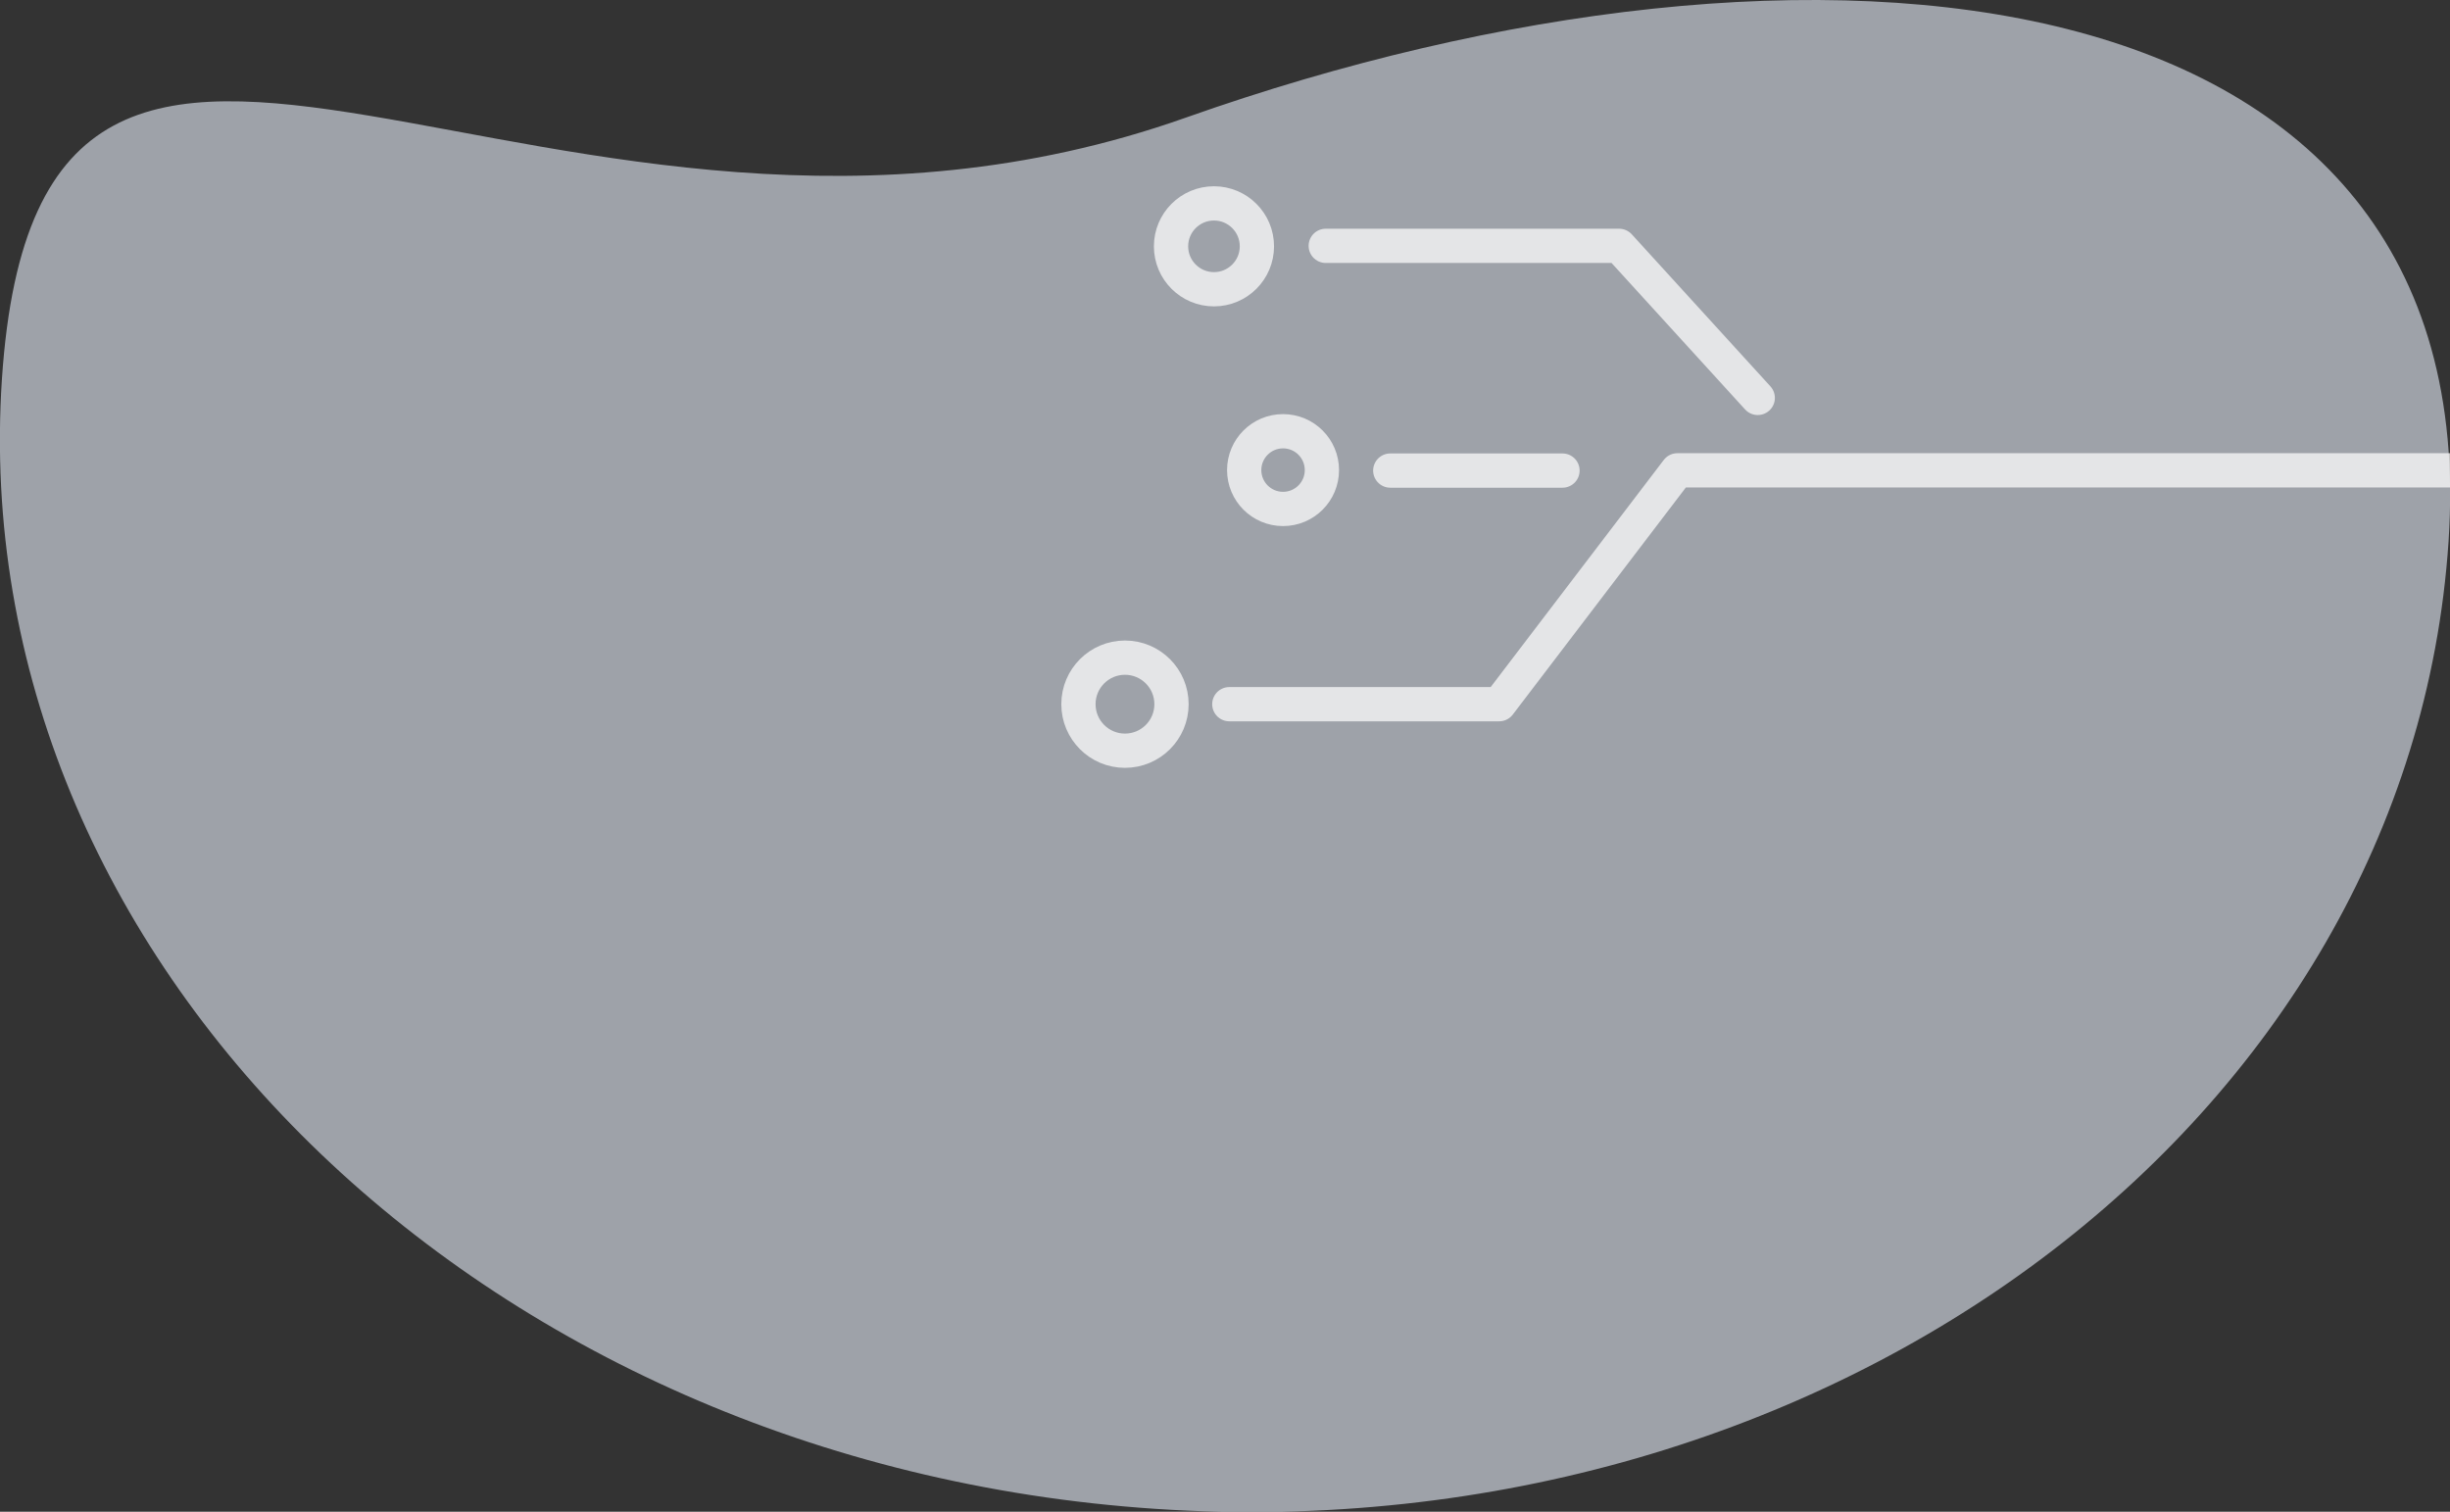 <?xml version="1.0" encoding="utf-8"?>
<!-- Generator: Adobe Illustrator 23.1.1, SVG Export Plug-In . SVG Version: 6.00 Build 0)  -->
<svg version="1.1" id="Layer_1" xmlns="http://www.w3.org/2000/svg" xmlns:xlink="http://www.w3.org/1999/xlink" x="0px" y="0px"
	 viewBox="0 0 1021.4 630.3" style="enable-background:new 0 0 1021.4 630.3;" xml:space="preserve">
<rect x="0" y="0" width="1021.4" height="630.3" fill="#333333" stroke="none"/>
<style type="text/css">
	.st0{opacity:0.65;fill:#D7DEE8;}
	.st1{opacity:0.72;}
	.st2{fill:none;stroke:#FFFFFF;stroke-width:14.283;stroke-linecap:round;stroke-linejoin:round;stroke-miterlimit:10;}
</style>
<path class="st0" d="M0.8,158.1c-16,241.5,199.3,452.3,481,471c281.7,18.7,523-161.9,539-403.4S755.9-43.6,494.2,49.1
	C228.8,143,16.8-83.4,0.8,158.1z"/>
<g class="st1">
	<polyline class="st2" points="1021.3,196.1 699.3,196.1 625,293.6 512.5,293.6 	"/>
	<polyline class="st2" points="732.8,165.9 675,102.5 552.7,102.5 	"/>
	<line class="st2" x1="579.6" y1="196.2" x2="651.4" y2="196.2"/>
	<circle class="st2" cx="469" cy="293.6" r="19.4"/>
	<circle class="st2" cx="534.9" cy="196" r="16.2"/>
	<circle class="st2" cx="506.1" cy="102.7" r="17.9"/>
</g>
</svg>
